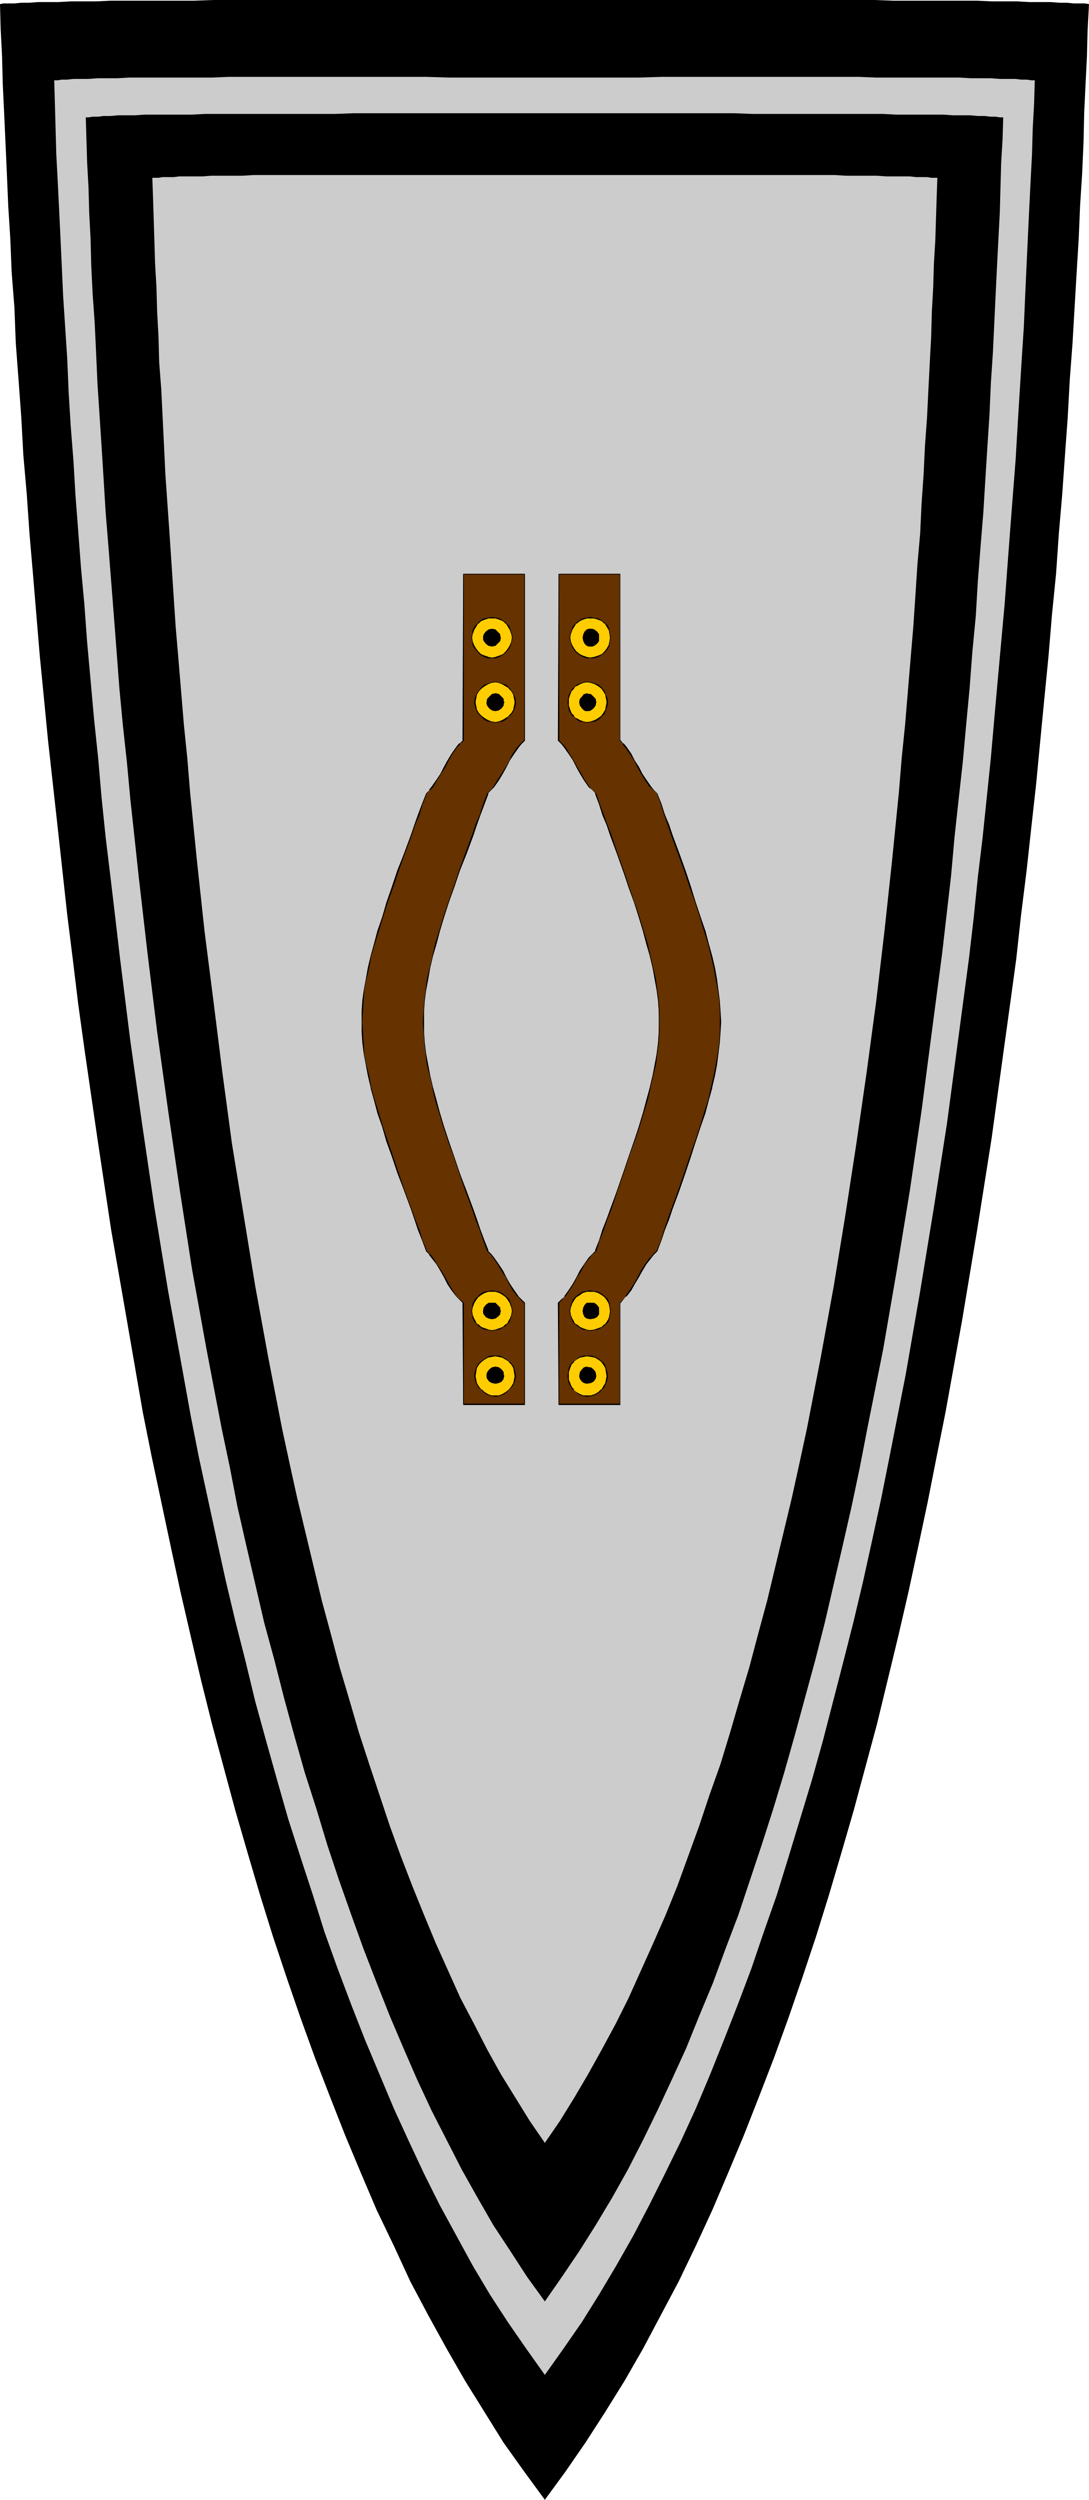 <svg xmlns="http://www.w3.org/2000/svg" fill-rule="evenodd" height="588.515" preserveAspectRatio="none" stroke-linecap="round" viewBox="0 0 1587 3642" width="256.475"><style>.brush1{fill:#000}.pen1{stroke:none}.brush2{fill:#ccc}.brush3{fill:#663200}.brush4{fill:#fc0}</style><path class="pen1 brush1" d="m794 3642-30-41-30-42-28-45-28-45-27-47-27-49-26-49-24-52-25-52-23-54-23-55-22-56-22-57-21-58-20-58-20-60-19-61-18-61-18-62-17-63-17-63-16-64-15-64-15-65-14-65-14-66-14-66-13-65-23-133-23-132-20-133-19-131-9-65-8-66-8-64-7-64-7-64-7-63-7-63-6-62-6-61-5-60-5-60-5-58-4-58-5-57-3-55-4-55-4-53-2-52-4-51-2-49-3-48-2-47-2-45-2-44-2-42-1-40-2-39L0 6l5-1h16l10-1h11l14-1h29l18-1h37l21-1h122l28-1h963l28 1h122l21 1h38l17 1h31l13 1h11l10 1h16l6 1-2 37-1 39-2 40-2 42-1 44-2 45-3 47-2 48-3 49-3 51-3 52-4 53-3 55-4 55-4 57-5 58-4 58-6 60-5 60-6 61-6 62-6 63-7 63-7 64-8 64-7 64-9 66-9 65-18 131-21 133-22 132-24 133-13 65-13 66-14 66-14 65-15 65-31 128-17 63-17 63-18 62-18 61-19 61-20 60-20 58-21 58-22 57-22 56-23 55-23 54-24 52-25 52-26 49-26 49-27 47-28 45-29 45-29 42-30 41z"/><path class="pen1 brush2" d="m794 3460-27-38-27-39-26-40-25-42-24-44-24-44-23-46-22-47-22-48-21-50-21-50-20-51-20-53-19-53-17-54-18-55-18-56-16-56-16-57-16-58-14-58-15-59-14-59-13-59-13-60-13-60-12-61-11-61-22-121-20-122-18-122-17-120-15-120-7-60-7-59-7-58-6-58-5-58-6-57-5-56-5-55-4-55-5-54-4-53-4-52-3-51-4-51-3-49-2-48-3-46-3-46-2-44-2-43-2-42-2-40-2-38-1-37-1-36-1-34h5l6-1h8l9-1h22l13-1h29l17-1h121l24-1h288l33 1h277l33-1h288l24 1h122l17 1h29l13 1h23l8 1h8l7 1h5l-1 34-2 36-1 37-2 38-2 40-2 42-2 43-2 44-2 46-3 46-3 48-3 49-3 51-4 51-4 52-4 53-4 54-5 55-5 55-5 56-5 57-6 58-6 58-7 58-6 59-7 60-16 120-16 120-19 122-20 122-21 121-12 61-12 61-12 60-13 60-13 59-14 59-15 59-15 58-15 58-16 57-17 56-17 56-17 55-19 54-18 53-20 53-20 51-20 50-21 50-22 48-23 47-23 46-23 44-25 44-25 42-25 40-27 39-27 38z"/><path class="pen1 brush1" d="m794 3353-26-36-24-37-25-38-23-40-23-41-22-43-22-43-21-45-20-46-20-47-19-48-19-49-18-50-18-51-17-51-16-53-17-53-15-53-15-55-14-55-15-55-13-56-13-56-13-57-11-57-12-57-22-115-21-116-18-116-17-116-16-115-14-114-13-113-6-56-6-55-5-54-6-55-5-53-4-53-4-52-4-51-4-51-4-49-3-49-3-48-3-46-3-46-2-45-2-43-3-42-2-41-1-39-2-38-1-37-2-36-1-33-1-33h4l6-1h8l8-1h10l11-1h25l14-1h68l20-1h189l27-1h555l27 1h190l19 1h69l14 1h25l11 1h10l9 1h7l6 1h5l-1 33-2 33-1 36-1 37-2 38-2 39-2 41-2 42-2 43-3 45-2 46-3 46-3 48-3 49-4 49-4 51-3 51-5 52-4 53-5 53-5 55-6 54-6 55-5 56-13 113-15 114-15 115-17 116-19 116-20 116-23 115-11 57-12 57-13 57-13 56-13 56-14 55-15 55-15 55-15 53-16 53-17 53-17 51-17 51-19 50-18 49-20 48-19 47-21 46-21 45-21 43-22 43-23 41-24 40-24 38-25 37-25 36z"/><path class="pen1 brush2" d="m794 3122-22-32-21-34-21-34-20-36-19-37-20-38-18-40-18-40-17-41-17-42-17-44-16-44-15-45-15-45-15-46-14-48-14-47-13-49-13-48-12-50-12-50-12-50-11-50-11-51-20-103-19-104-17-104-17-104-14-104-13-104-13-102-11-102-5-50-5-50-4-49-5-49-4-48-4-48-4-47-3-45-3-46-3-45-3-43-3-43-2-42-2-41-2-41-3-39-1-37-2-37-1-36-2-34-1-33-1-32-1-31-1-29h9l6-1h16l8-1h34l13-1h45l17-1h846l17 1h45l14 1h34l9 1h16l6 1h9l-1 29-1 31-1 32-2 33-1 34-2 36-1 37-2 37-2 39-2 41-3 41-2 42-3 43-2 43-4 45-3 46-3 45-4 47-4 48-4 48-5 49-4 49-5 50-5 50-11 102-12 102-14 104-15 104-16 104-17 104-19 104-20 103-11 51-11 50-12 50-12 50-12 50-13 48-13 49-14 47-14 48-14 46-16 45-15 45-16 44-16 44-17 42-18 41-18 40-18 40-19 38-20 37-20 36-20 34-21 34-22 32z"/><path class="pen1 brush3" d="M903 2046h-89v-148l5-4 4-5 7-9 5-10 5-9 6-9 6-10 7-10 4-4 5-5 6-16 5-16 5-15 6-14 9-27 9-26 9-24 8-22 6-22 6-20 6-19 4-18 4-17 4-16 2-16 2-16 1-15 1-15-1-16-1-15-2-15-2-16-4-17-4-17-4-18-6-19-6-20-6-21-8-22-9-24-9-26-9-27-6-14-5-15-5-15-6-16-5-5-4-5-7-9-6-10-6-10-5-9-5-10-7-9-4-5-5-5V836h89v243l5 5 4 5 7 9 6 10 5 9 5 10 6 10 7 9 4 5 5 5 6 16 6 15 5 15 5 14 10 27 9 26 8 24 8 22 7 21 6 20 5 19 5 18 4 17 3 17 3 16 1 15 2 15v31l-2 15-1 16-3 16-3 16-4 17-5 18-5 19-6 20-7 22-8 22-8 24-9 26-10 27-5 14-5 15-6 16-6 16-5 5-4 4-7 10-6 10-5 9-5 9-6 10-7 9-9 9v148z"/><path class="pen1 brush1" d="M903 2046v-1h-89l1 1v-148l-1 1 5-5 4-5h1l6-9 6-9 5-10 6-9 5-10 7-9 4-5 6-5 5-16 6-15 5-15 6-15 9-27 9-26 8-24 8-22 7-21 6-20 6-19 4-18v-1l4-17 4-16 2-16 2-16 1-15v-31l-1-15-2-15-2-16-4-17-4-17-4-18-6-19-6-20-7-21-8-23-8-24-9-25-9-27-6-15-5-14-6-16-5-15-6-5-4-5-7-10-5-9-6-10-5-9-6-10-6-10-5-5-5-5 1 1V836l-1 1h89v-1 243l5 5h-1l4 5 7 10 6 9 5 10 5 9 6 10 7 10h1l4 4 5 5 6 16 5 16 5 14 5 15 10 27 9 25 8 24 8 22 7 22 6 20 6 19 4 17 4 17 3 17 3 16 2 15 1 15v31l-1 15-2 16-3 16-3 16-4 17-4 18-6 19-6 20-7 21-8 23-8 24-9 26-10 27-5 14-5 15-5 16-6 15-5 5-4 5h-1l-7 10-6 9-5 10-5 9-6 9-7 10h1l-9 9v148l1 1v-149 1l8-10h1l7-9 5-9 6-10 5-9 6-10 7-9 4-5 5-5 6-16 5-15 6-15 5-15 10-27 9-26 8-24 7-22 7-21 7-20 5-19 5-18v-1l4-17 3-16 2-16 2-16 1-15 1-15-1-16-1-15-2-15-2-16-3-17-4-17-5-18-5-19-7-20-7-21-7-23-8-24-9-25-10-27-5-15-6-14-5-16-6-15-5-5-4-5-7-10-6-9-5-10-6-9-5-10-7-10-4-5h-1l-4-5v1-243h-90l-1 243 5 5 4 5 7 10 6 9 5 10 5 9 6 10 7 10 5 4 5 5h-1l6 16 5 16 6 14 5 15 10 27 9 25 8 24 8 22 7 22 6 20 5 19 5 17 4 17 3 17 3 16 2 15 1 15v31l-1 15-2 16-3 16-3 16-4 17-5 18-5 19-6 20-7 21-8 23-8 24-9 26-10 27-5 14-6 15-5 16-6 15h1l-5 5-5 5-7 10-6 9-5 10-5 9-6 9-7 10h1l-5 4-5 5 1 149h90l-1-1z"/><path class="pen1 brush4" d="M855 994h7l5 2 5 3 5 4 3 4 3 5 1 5 1 6-1 6-1 5-3 5-3 5-5 3-5 3-5 2h-12l-5-2-5-3-4-3-3-5-3-5-1-5-1-6 1-6 1-5 3-5 3-4 4-4 5-3 5-2h5z"/><path class="pen1 brush1" d="m855 994 7 1h-1l6 2 5 3 4 3 3 4 3 5 1 6v-1l1 6-1 6v-1l-1 6-3 5-3 4-4 3-5 3-6 2h1l-7 1-5-1-5-2-5-3v1l-4-4h1l-4-4-2-5-2-6v1-12 1l2-6 2-5 4-4h-1l4-4v1l5-3 5-2 5-1v-1l-5 1-6 2-4 2-4 4h-1l-3 5-3 5-1 5-1 6 1 6 1 6 3 5 3 4h1l4 4 4 3 6 1 5 1 7-1 6-1 5-3 4-4 4-4 2-5 2-6 1-6-1-6-2-5-2-5-4-5-4-4-5-2-6-2-7-1v1z"/><path class="pen1 brush1" d="M855 1011h3l3 1 4 3 2 4 1 4-1 5-2 4-4 3h-3l-3 1-2-1h-1l-4-3-2-4-1-5 1-4 2-4 4-3 1-1h2z"/><path class="pen1 brush1" d="M855 1012h3l2 1 4 3v-1l3 4v9-1l-3 4-4 3-2 1h-5 1l-2-1-3-3-2-4v1l-1-5 1-4 2-4 3-3v1l2-1h-1 2v-2l-2 1h-2l-3 4-3 3-1 5 1 5 3 4 3 3 2 1h6l2-1 4-3 3-4 1-5-1-5-3-3-4-4h-3l-3-1v2z"/><path class="pen1 brush4" d="m860 900 6 1 6 1 5 3 4 3 4 4 2 5 2 6v12l-2 5-2 5-4 5-4 3-5 3-6 2-6 1-6-1-5-2-5-3-4-3-4-5-3-5-2-5v-12l2-6 3-5 4-4 4-3 5-3 5-1 6-1z"/><path class="pen1 brush1" d="M860 901h6l6 2 5 2 4 4v-1l3 5 3 5v-1l1 6 1 6-1 6-1 5-3 5-3 4-4 4-5 2-6 2-6 1-6-1h1l-6-2-4-2-5-4-3-4-3-5-2-5-1-6 1-6v1l2-6 3-5 3-5v1l5-4 4-2 6-2h-1 6v-2l-6 1-5 1-5 3-5 4-4 4-2 5-2 6-1 6 1 6 2 6 2 4 4 5 5 4 5 3 5 2h12l6-2 5-3 5-4 4-5 2-4 1-6 1-6-1-6-1-6-2-5-4-4-5-4-5-3-6-1-6-1v2z"/><path class="pen1 brush1" d="M860 917h3l2 1 4 3 3 4 1 4-1 5-3 3-4 3-2 1h-5l-2-1-3-3-3-3v-9l3-4 3-3 2-1h2z"/><path class="pen1 brush1" d="m860 917 3 1 2 1 4 2 2 4 1 4-1 5v-1l-2 4-4 3h-2l-3 1-2-1h-2l-3-3-2-4v1l-1-5 1-4 2-4 3-3v1l2-1 2-1v-1h-2l-3 1-3 3-2 4-1 5 1 5 2 4 3 3 3 1h5l3-1 4-3 3-4v-10l-3-4-4-3-3-1h-3v1z"/><path class="pen1 brush4" d="m855 1975 7 1 5 1 5 3 5 3 3 5 3 5 1 6 1 6-1 5-1 6-3 5-3 4-5 4-5 2-5 2-7 1-5-1-5-2-5-2-4-4-3-4-3-5-1-6-1-5 1-6 1-6 3-5 3-5 4-3 5-3 5-1 5-1z"/><path class="pen1 brush1" d="m855 1976 7 1 5 1 5 3 4 3 3 4 3 5 1 6 1 6-1 5-1 5-3 5-3 5v-1l-4 4-5 3-6 2h1-12l-5-2-5-3-4-3h1l-4-5-2-5-2-5v-11l2-6 2-5 4-4h-1l4-3 5-3 5-1 5-1v-1h-5l-6 2-4 3-4 3-4 4-3 5-1 7-1 6 1 5v1l1 5 3 5 3 4h1l4 4 4 3 6 2 5 1 7-1 6-2 5-3 4-4 4-4 2-5 2-5v-1l1-5-1-6-2-7-2-5-4-4-4-3-5-3-6-2h-7v1z"/><path class="pen1 brush1" d="M855 1992h3l3 1 4 3 2 4 1 5-1 4-2 3-4 3h-9l-4-3-2-3-1-4 1-5 2-4 4-3 3-1z"/><path class="pen1 brush1" d="M856 1993h-1 3l2 1 4 2 3 4v9l-3 3-4 2h1l-6 1-3-1-3-2-2-3-1-4 1-5 2-4 3-2 4-1-1-2-4 1-3 3-3 4-1 6 1 4 3 4 3 2 4 1 6-1 4-2 3-4 1-4-1-6-3-4-4-3h-3l-3-1 1 2z"/><path class="pen1 brush4" d="m860 1881 6 1 6 1 5 3 4 3 4 5 2 5 2 5v12l-2 5-2 5-4 4-4 4-5 2-6 2h-12l-5-2-5-2-4-4-4-4-3-5-2-5v-12l2-5 3-5 4-5 4-3 5-3 5-1 6-1z"/><path class="pen1 brush1" d="M860 1882h6l6 2 5 3 4 3 3 4 3 5 1 5 1 6-1 6-1 5-3 5-3 4v-1l-4 4-5 2-6 2-6 1-6-1h1l-6-2-4-2-5-4v1l-4-4h1l-3-5-2-5-1-6 1-6v1l2-6 3-5 3-4 5-3 4-3 6-2h-1 6v-2l-6 1-5 1-5 3-5 4-4 4-2 5-2 6-1 6 1 6 2 6 2 5 4 3 5 4 5 3 5 1 6 1 6-1 6-1 5-3 5-3v-1l4-3 2-5 1-6 1-6-1-6-1-6-2-5-4-4-5-4-5-3-6-1-6-1v2z"/><path class="pen1 brush1" d="m860 1898 3 1h2l4 2 3 4 1 5-1 5-3 3-4 2-5 1-4-1-3-2-3-3v-10l3-4 3-2 4-1z"/><path class="pen1 brush1" d="M860 1899h3l2 1 4 2 2 4v-1l1 5-1 5v-1l-2 4-4 2h-9l-3-2-2-4v1l-1-5 1-5v1l2-4 3-2 4-1v-1h-5l-3 3-2 4-1 5 1 5 2 4 3 2 5 1 6-1 4-2 3-4v-10l-3-4-4-3h-6v1z"/><path class="pen1 brush3" d="M675 2046h90v-148l-5-4-5-5-7-9-6-10-5-9-5-9-6-10-7-10-4-4-4-5-6-16-6-16-5-15-5-14-10-27-9-26-9-24-7-22-7-22-6-20-6-19-5-18-4-17-3-16-3-16-2-16-1-15v-31l1-15 2-15 3-16 3-17 4-17 5-18 6-19 6-20 7-21 7-22 9-24 9-26 10-27 5-14 5-15 6-15 6-16 4-5 4-5 7-9 6-10 5-10 5-9 6-10 7-9 5-5 5-5V836h-90v243l-5 5-4 5-7 9-6 10-5 9-6 10-5 10-7 9-4 5-5 5-5 16-6 15-6 15-5 14-10 27-9 26-8 24-8 22-7 21-6 20-6 19-4 18-4 17-3 17-3 16-2 15-1 15v31l1 15 2 16 3 16 3 16 4 17 4 18 6 19 6 20 7 22 8 22 8 24 9 26 10 27 5 14 6 15 6 16 5 16 5 5 4 4 7 10 5 10 6 9 5 9 6 10 7 9 4 5 5 4v148z"/><path class="pen1 brush1" d="M675 2047h90v-149l-5-5-4-4-7-10-6-9-5-9-5-10-6-9-7-10-4-5-5-5h1l-6-15-6-16-5-15-5-14-10-27-10-26-8-24-8-23-7-21-6-20-5-19-5-18-4-17-3-16-3-16-2-16-1-15v-31l1-15 2-15 3-16 3-17 4-17 5-17 5-19 6-20 7-22 8-22 8-24 10-25 10-27 5-15 5-14 6-16 6-16h-1l5-5 4-4 7-10 6-10 5-9 5-10 6-9 7-10 4-5 5-5V836h-90l-1 243 1-1-5 5h-1l-4 5-7 10-6 10-5 9-5 10-6 9-7 10-4 5h1l-5 5-6 15-6 16-5 14-5 15-10 27-10 25-8 24-8 23-6 21-7 20-5 19-5 18-4 17-3 17-3 16-2 15-1 15v31l1 15 2 16 3 16 3 16 4 17v1l5 18 5 19 7 20 6 21 8 22 8 24 10 26 10 27 5 15 5 15 6 15 6 16 5 5h-1l4 5 7 9 6 10 5 9 5 10 6 9 7 9 5 5 5 5-1-1 1 149 1-1v-148l-6-5-4-4-7-10-5-9-5-9-6-10-6-9-6-10-4-5h-1l-4-5-6-15-5-16-6-15-5-14-10-27-9-26-8-24-8-23-7-21-6-20-6-19-5-18-3-17-4-16-3-16-1-16-1-15-1-15 1-16 1-15 1-15 3-16 4-17 3-17 5-17 6-19 6-20 7-22 8-22 8-24 9-25 10-27 5-15 6-14 5-16 6-16 4-5h1l4-4 6-10 6-10 6-9 5-10 5-9 7-10 5-5h-1l6-5V836l-1 1h90l-1-1v243-1l-5 5-5 5-7 10-5 10-5 9-6 10-6 9-6 10-4 5-5 5-6 15-5 16-6 14-5 15-10 27-9 25-8 24-8 23-7 21-6 20-6 19-4 18-4 17-4 17-2 16-2 15-1 15-1 16 1 15 1 15 2 16 2 16 4 16 4 17v1l4 18 6 19 6 20 7 21 8 22 8 24 9 26 10 27 5 15 6 15 5 15 6 16 5 5 4 5 6 9 6 10 6 9 5 10 5 9 7 9h1l4 5 5 5v-1 148l1-1h-90l1 1-1 1z"/><path class="pen1 brush4" d="M722 994h-6l-6 2-5 3-4 4-3 4-3 5-2 5-1 6 1 6 2 5 3 5 3 5 4 3 5 3 6 2h11l6-2 5-3 4-3 4-5 2-5 2-5 1-6-1-6-2-5-2-5-4-4-4-4-5-3-6-2h-5z"/><path class="pen1 brush1" d="m722 993-6 1-6 2-5 2-4 4-4 5-3 5-2 5-1 6 1 6 2 6 3 5 4 4 4 4 5 3 6 1 6 1 5-1 6-1 5-3 4-4 4-4 3-5 2-6 1-6-1-6-2-5-3-5-4-5-4-4-5-2-6-2-5-1v1l5 1 5 2 5 3 5 3h-1l4 4 3 5 1 6v-1l1 6-1 6v-1l-1 6-3 5-4 4h1l-5 3-5 3-5 2-5 1-6-1-5-2-5-3-4-3-4-4-3-5-1-6v1l-1-6 1-6v1l1-6 3-5 4-4 4-3 5-3 5-2 6-1v-1z"/><path class="pen1 brush1" d="m722 1011-5 1-4 3-3 4-1 4 1 3v2l3 4 4 3 5 1 4-1 4-3 3-4 1-2v-5l-1-2-3-4-4-3-4-1z"/><path class="pen1 brush1" d="m722 1010-5 1-4 4-3 3-1 5v3l1 2 3 4 4 3 5 1 5-1 4-3 3-4v-2l1-3-1-2v-3l-3-3-4-4-5-1v2l4 1 4 3-1-1 3 4 1 2v5-1l-1 2-3 4h1l-4 3-4 1-5-1h1l-4-3-3-4-1-2v1-3l1-4 3-4v1l4-3h-1l5-1v-2z"/><path class="pen1 brush4" d="m717 900-6 1-5 1-5 3-5 3-3 4-3 5-2 6v12l2 5 3 5 3 5 5 3 5 3 5 2 6 1 6-1 5-2 5-3 4-3 4-5 3-5 2-5v-12l-2-6-3-5-4-4-4-3-5-3-5-1-6-1z"/><path class="pen1 brush1" d="m717 899-6 1-6 1-5 3-4 4-4 4-3 5-1 6-1 6 1 6 1 6 3 4 4 5 4 4 5 3 6 2h12l5-2 5-3 5-4 4-5 2-4 2-6 1-6-1-6-2-6-2-5-4-4-5-4-5-3-5-1-6-1v2h6-1l6 2 5 2 4 4v-1l3 5 3 5 2 6v-1l1 6-1 6-2 5-3 5-3 4-4 4-5 2-6 2h1l-6 1-6-1h1l-6-2-5-2-4-4-3-4-3-5-2-5-1-6 1-6v1l2-6 3-5 3-5v1l4-4 5-2 6-2h-1 6v-2z"/><path class="pen1 brush1" d="m717 917-5 1-4 3-3 4v2l-1 2 1 2v3l3 3 4 3 5 1 4-1 4-3 3-3 1-5v-2l-1-2-3-4-4-3-4-1z"/><path class="pen1 brush1" d="m717 916-5 1-4 3-3 4-1 3v5l1 2 3 4 4 3 5 1 5-1 3-3 4-4 1-5-1-2v-3l-4-4-3-3-5-1v1l4 2 4 2h-1l3 4 1 2v2l-1 5v-1l-3 4h1l-4 3-4 1-5-1h1l-4-3-3-4-1-2v-4l1-2 3-4 4-2h-1l5-2v-1z"/><path class="pen1 brush4" d="m722 1975-6 1-6 1-5 3-4 3-3 5-3 5-2 6-1 6 1 5 2 6 3 5 3 4 4 4 5 2 6 2 6 1 5-1 6-2 5-2 4-4 4-4 2-5 2-6 1-5-1-6-2-6-2-5-4-5-4-3-5-3-6-1-5-1z"/><path class="pen1 brush1" d="M722 1975h-7l-5 2-5 3-4 3-4 4-3 5-2 7-1 6 1 5 2 6 3 5 4 4 4 4 5 3 6 2 6 1 5-1 6-2 5-3 4-4 4-4 3-5 2-6 1-5-1-6-2-7-3-5-4-4-4-3-5-3-5-2h-6v1l5 1 5 1 5 3 5 3h-1l4 4 3 5 1 6 1 6-1 5-1 5-3 5-4 5 1-1-5 4-5 3-5 2h-11l-5-2-5-3-4-4v1l-4-5-3-5-1-5-1-5 1-6 1-6 3-5 4-4 4-3 5-3 5-1 6-1v-1z"/><path class="pen1 brush1" d="m722 1992-5 1-4 3-3 4v2l-1 3 1 2v2l3 3 4 3h9l4-3 3-3 1-2v-5l-1-2-3-4-4-3-4-1z"/><path class="pen1 brush1" d="m722 1991-5 1-4 3-3 4-1 3v5l1 2 3 4 4 2 5 1 5-1 4-2 3-4v-2l1-2-1-3v-3l-3-4-4-3-5-1v2l4 1 4 2h-1l3 4 1 2v5-1l-1 3-3 3h1l-4 2-4 1-5-1h1l-4-2-3-3-1-3v1-5l1-2 3-4 4-2h-1l5-1v-2z"/><path class="pen1 brush4" d="m717 1881-6 1-5 1-5 3-5 3-3 5-3 5-2 5v12l2 5 3 5 3 4 5 4 5 2 5 2h12l5-2 5-2 4-4 4-4 3-5 2-5v-12l-2-5-3-5-4-5-4-3-5-3-5-1-6-1z"/><path class="pen1 brush1" d="m717 1880-6 1-6 1-5 3-4 4-4 4-3 5-1 6-1 6 1 6 1 6 3 5 4 3v1l4 3 5 3 6 1 6 1 6-1 5-1 5-3 5-3v-1l4-3 2-5 2-6 1-6-1-6-2-6-2-5-4-4-5-4-5-3-5-1-6-1v2h6-1l6 2 5 3 4 3 3 4 3 5 2 6v-1l1 6-1 6-2 5-3 5h1l-4 4v-1l-4 4-5 2-6 2h1l-6 1-6-1h1l-6-2-5-2-4-4v1l-4-4h1l-3-5-2-5-1-6 1-6v1l2-6 3-5 3-4 4-3 5-3 6-2h-1 6v-2z"/><path class="pen1 brush1" d="m717 1898-5 1-4 2-3 4v3l-1 2 1 3v2l3 3 4 2 5 1 4-1 4-2 3-3 1-2v-5l-1-3-3-4-4-2-4-1z"/><path class="pen1 brush1" d="M717 1898h-5l-4 3-3 4-1 3v5l1 2 3 4 4 2 5 1 5-1 3-2 4-4v-2l1-3-1-2v-3l-4-4-3-3h-5v1l4 1 4 2h-1l3 4 1 2v5-1l-1 2-3 4h1l-4 2h-9 1l-4-2-3-4-1-2v1-5l1-2 3-4 4-2h-1l5-1v-1z"/></svg>
